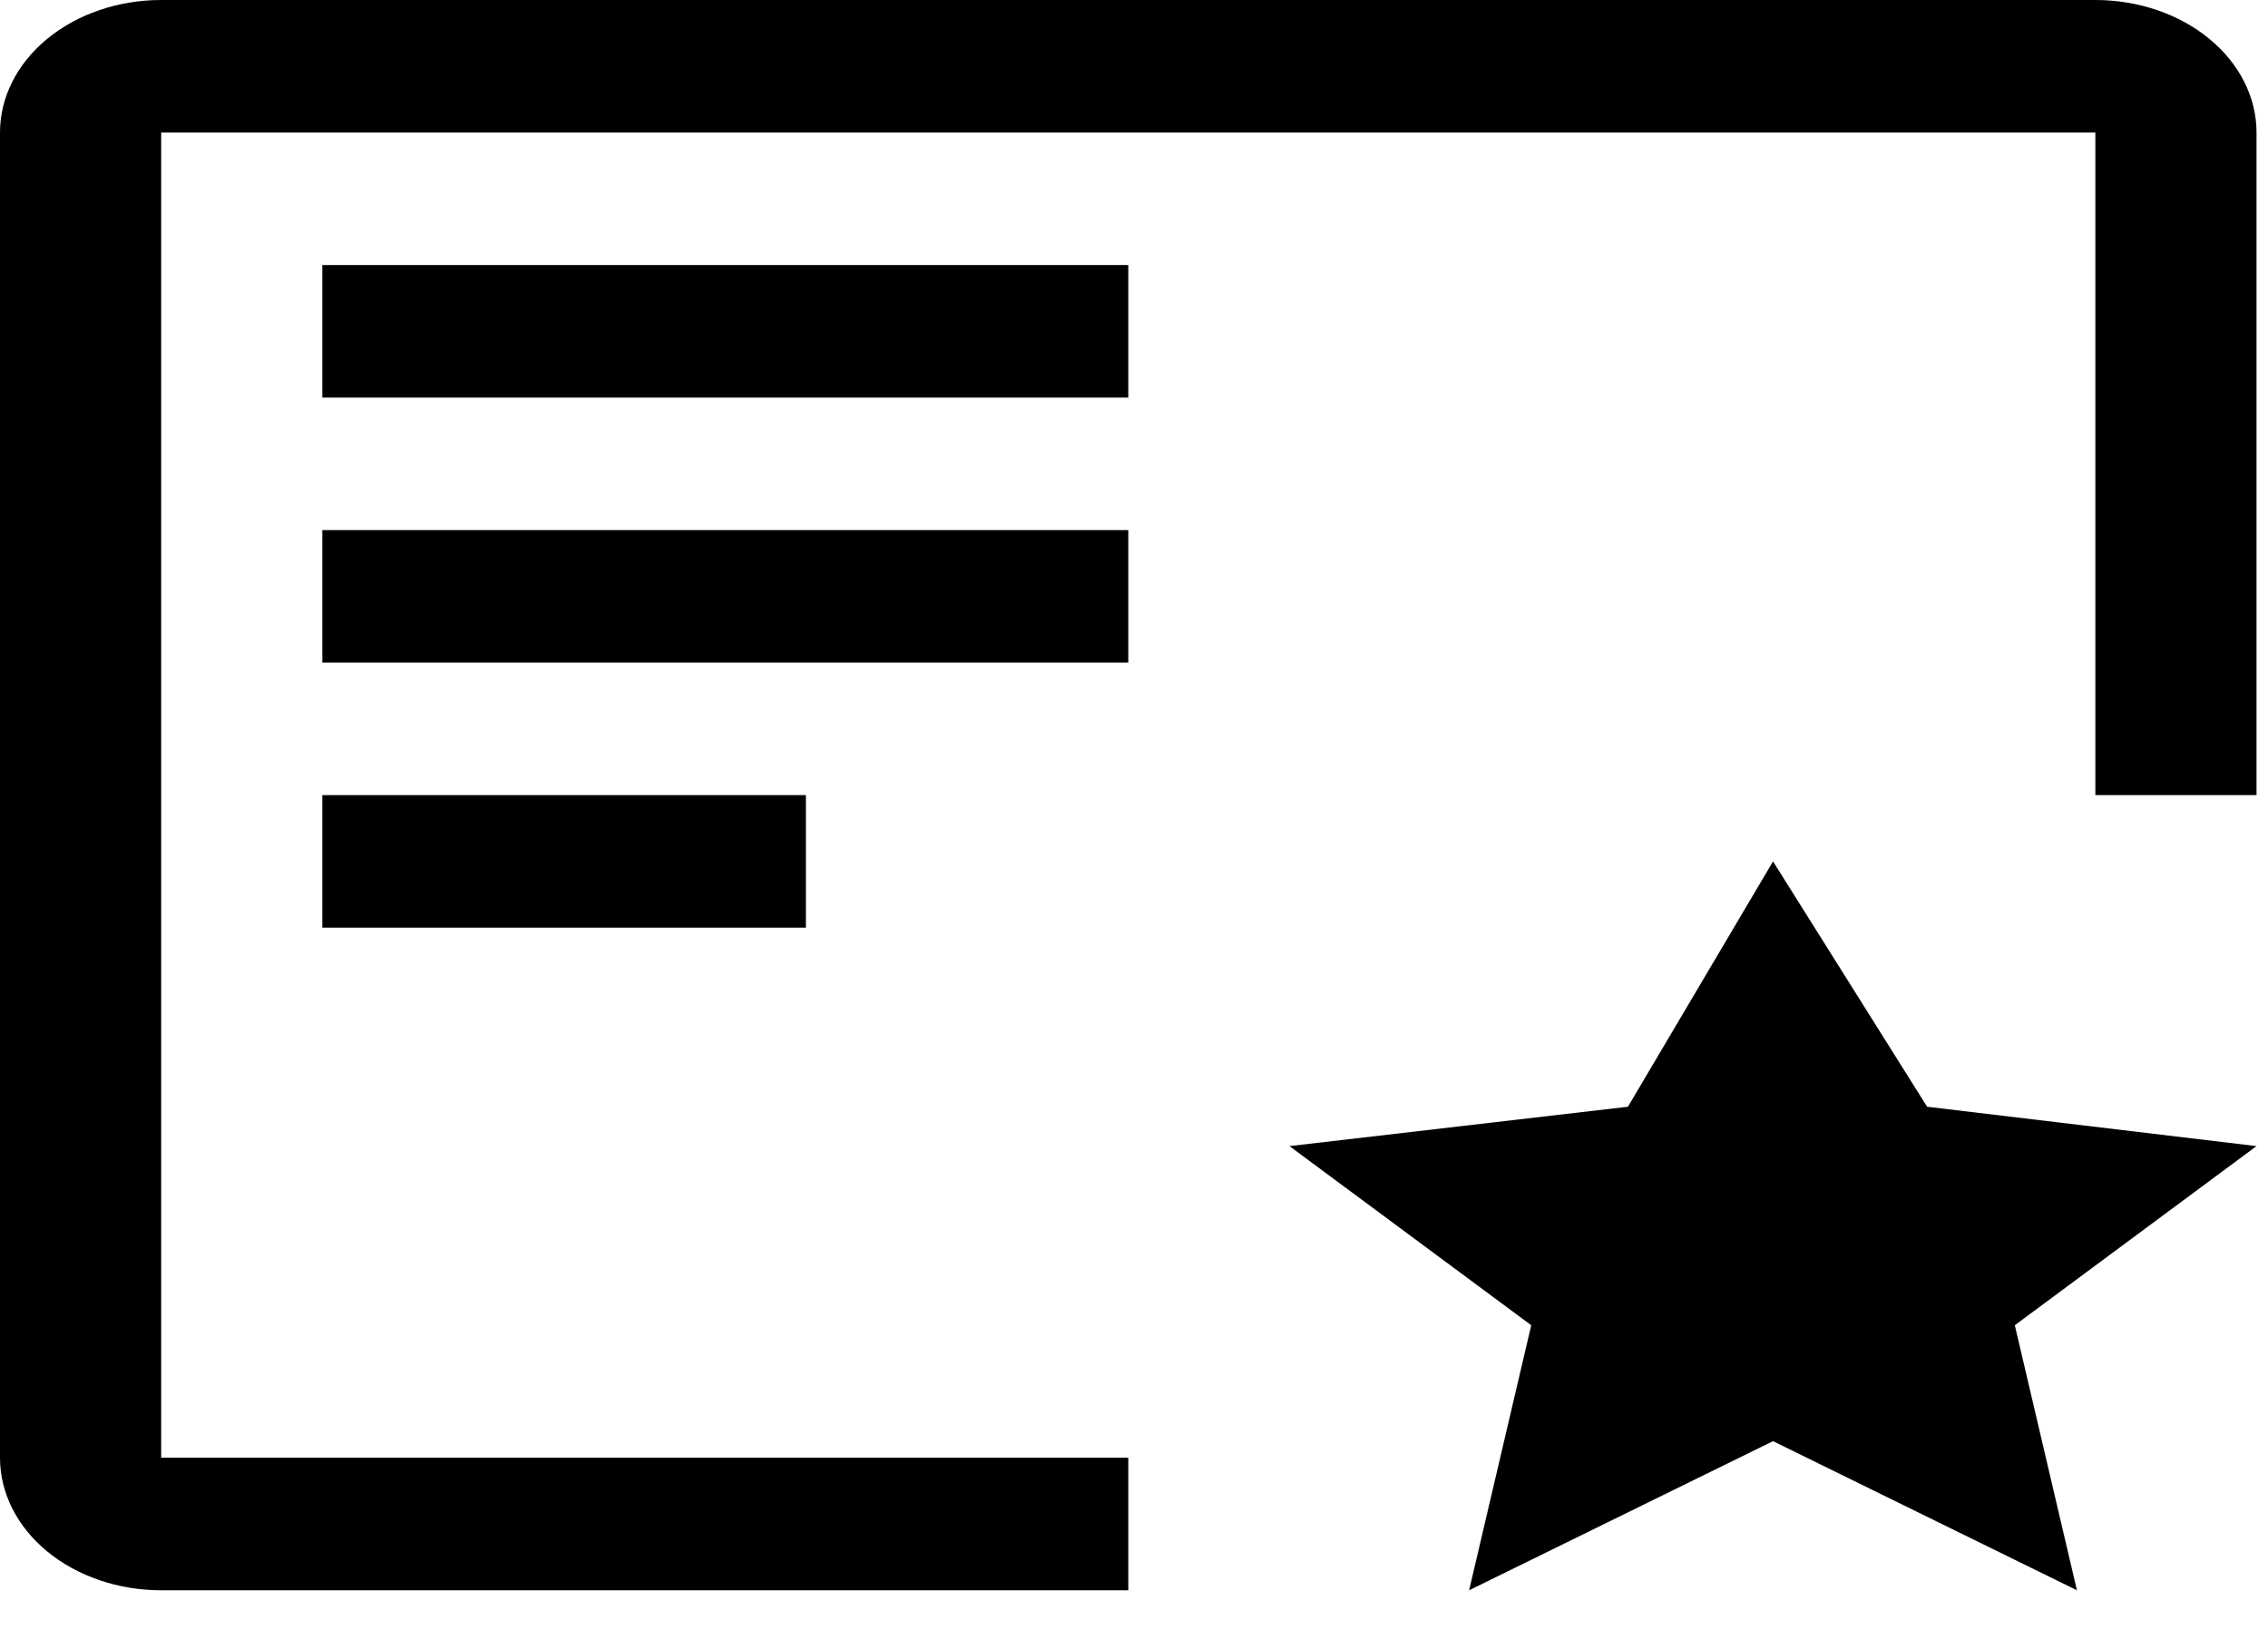 <svg width="33" height="24" viewBox="0 0 33 24" fill="none" xmlns="http://www.w3.org/2000/svg">
<path d="M25.798 12.536L28.04 16.106L32.833 16.679L29.316 19.286L30.22 23.143L25.798 20.973L21.376 23.143L22.28 19.286L18.762 16.679L23.687 16.106L25.798 12.536ZM4.69 11.571H11.726V13.5H4.69V11.571ZM4.69 7.714H16.417V9.643H4.69V7.714ZM4.69 3.857H16.417V5.786H4.69V3.857Z" fill="black"/>
<path d="M16.417 21.214H2.345V1.929H30.488V11.571H32.833V1.929C32.833 1.417 32.586 0.927 32.146 0.565C31.707 0.203 31.11 0 30.488 0H2.345C1.723 0 1.127 0.203 0.687 0.565C0.247 0.927 0 1.417 0 1.929V21.214C0 21.726 0.247 22.216 0.687 22.578C1.127 22.94 1.723 23.143 2.345 23.143H16.417V21.214Z" fill="black"/>
</svg>

